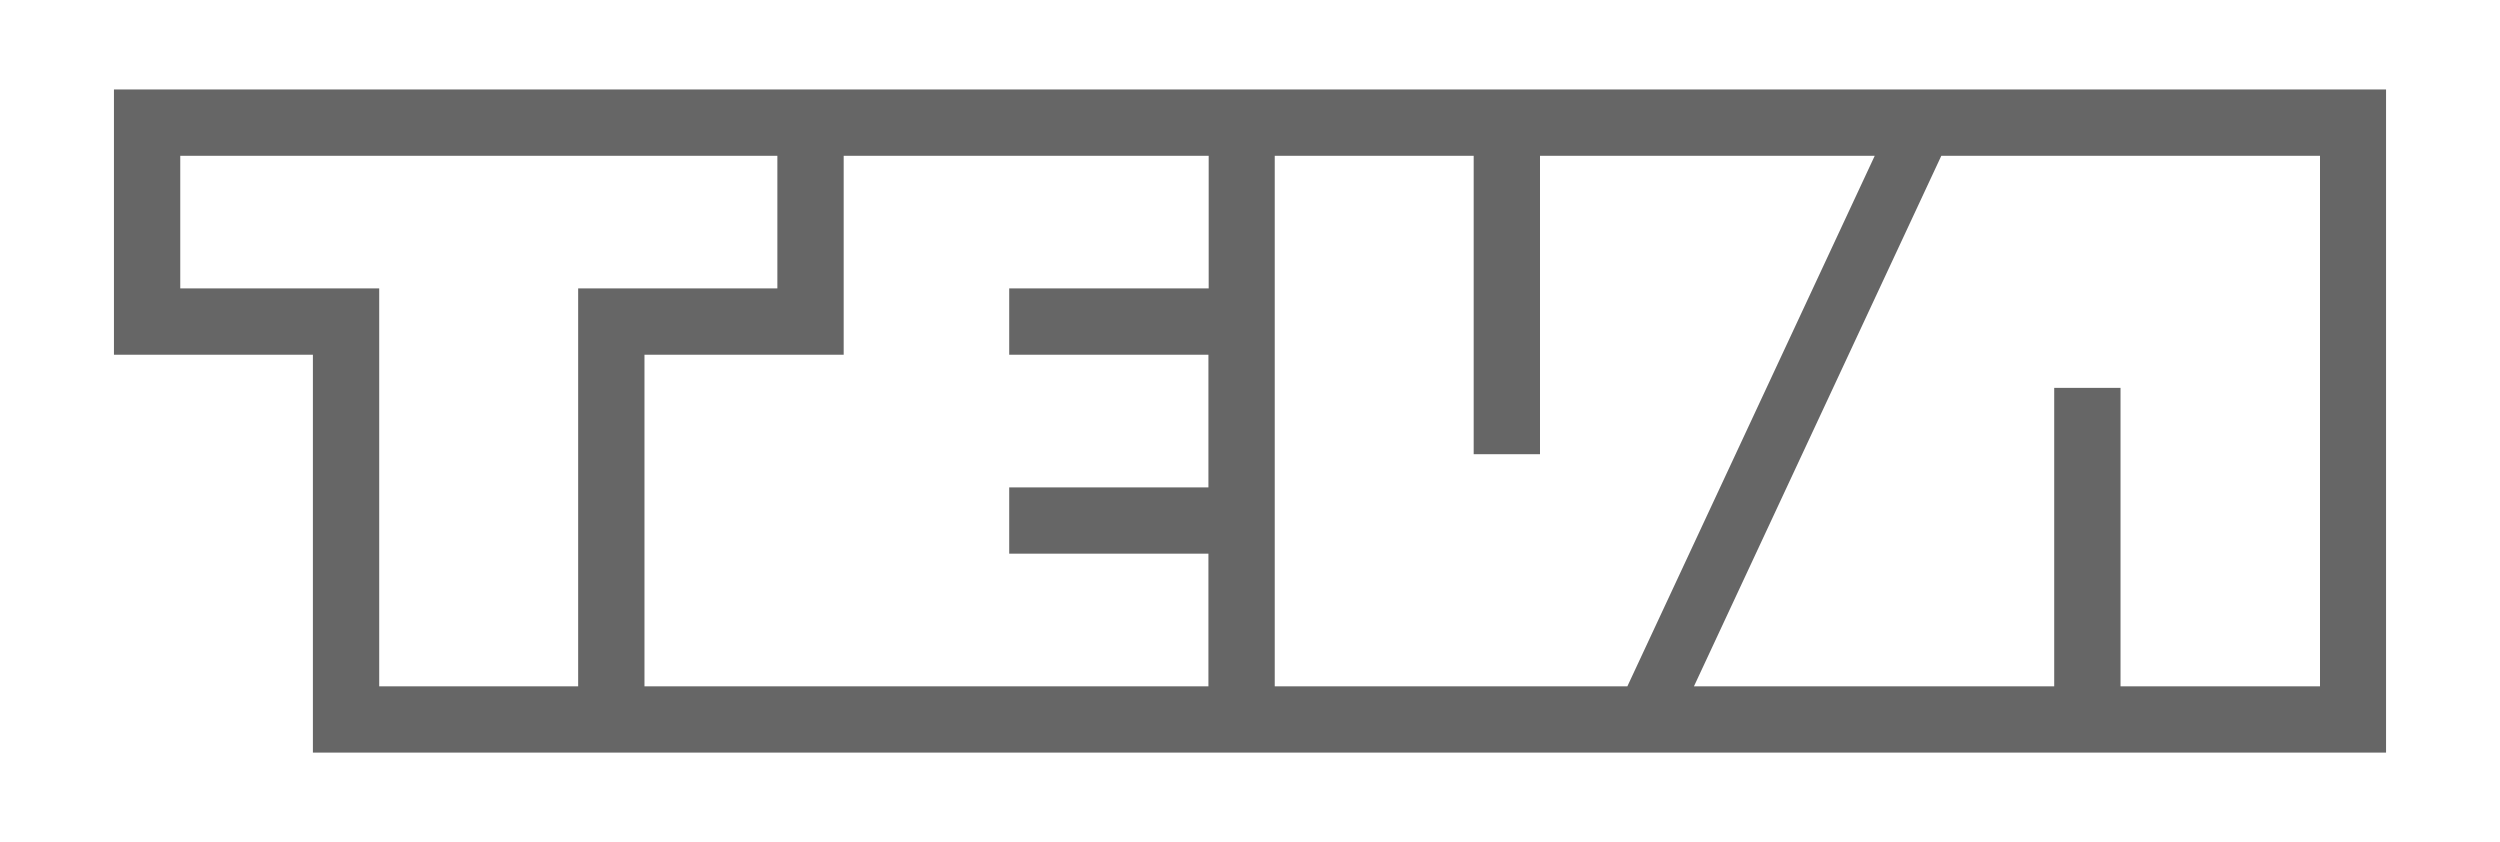 <svg xmlns="http://www.w3.org/2000/svg" viewBox="0 0 95 32">
  <path d="M4.33 3.4v10.08h7.56V28.6h78.78V3.4H4.33Zm17.64 22.68h-7.56V10.96H6.85V5.92h22.69v5.04h-7.57v15.12Zm23.95-15.12h-7.57v2.52h7.57v5.04h-7.57v2.52h7.57v5.04H24.49v-12.6h7.57V5.92h13.87v5.04Zm2.52 15.12V5.92H56v11.34h2.52V5.92h12.72l-9.4 20.16H48.43Zm39.71 0h-7.57V14.74h-2.52v11.34H64.37l9.4-20.16h14.39v20.16Z" style="fill:#666;stroke-width:0"/>
</svg>
